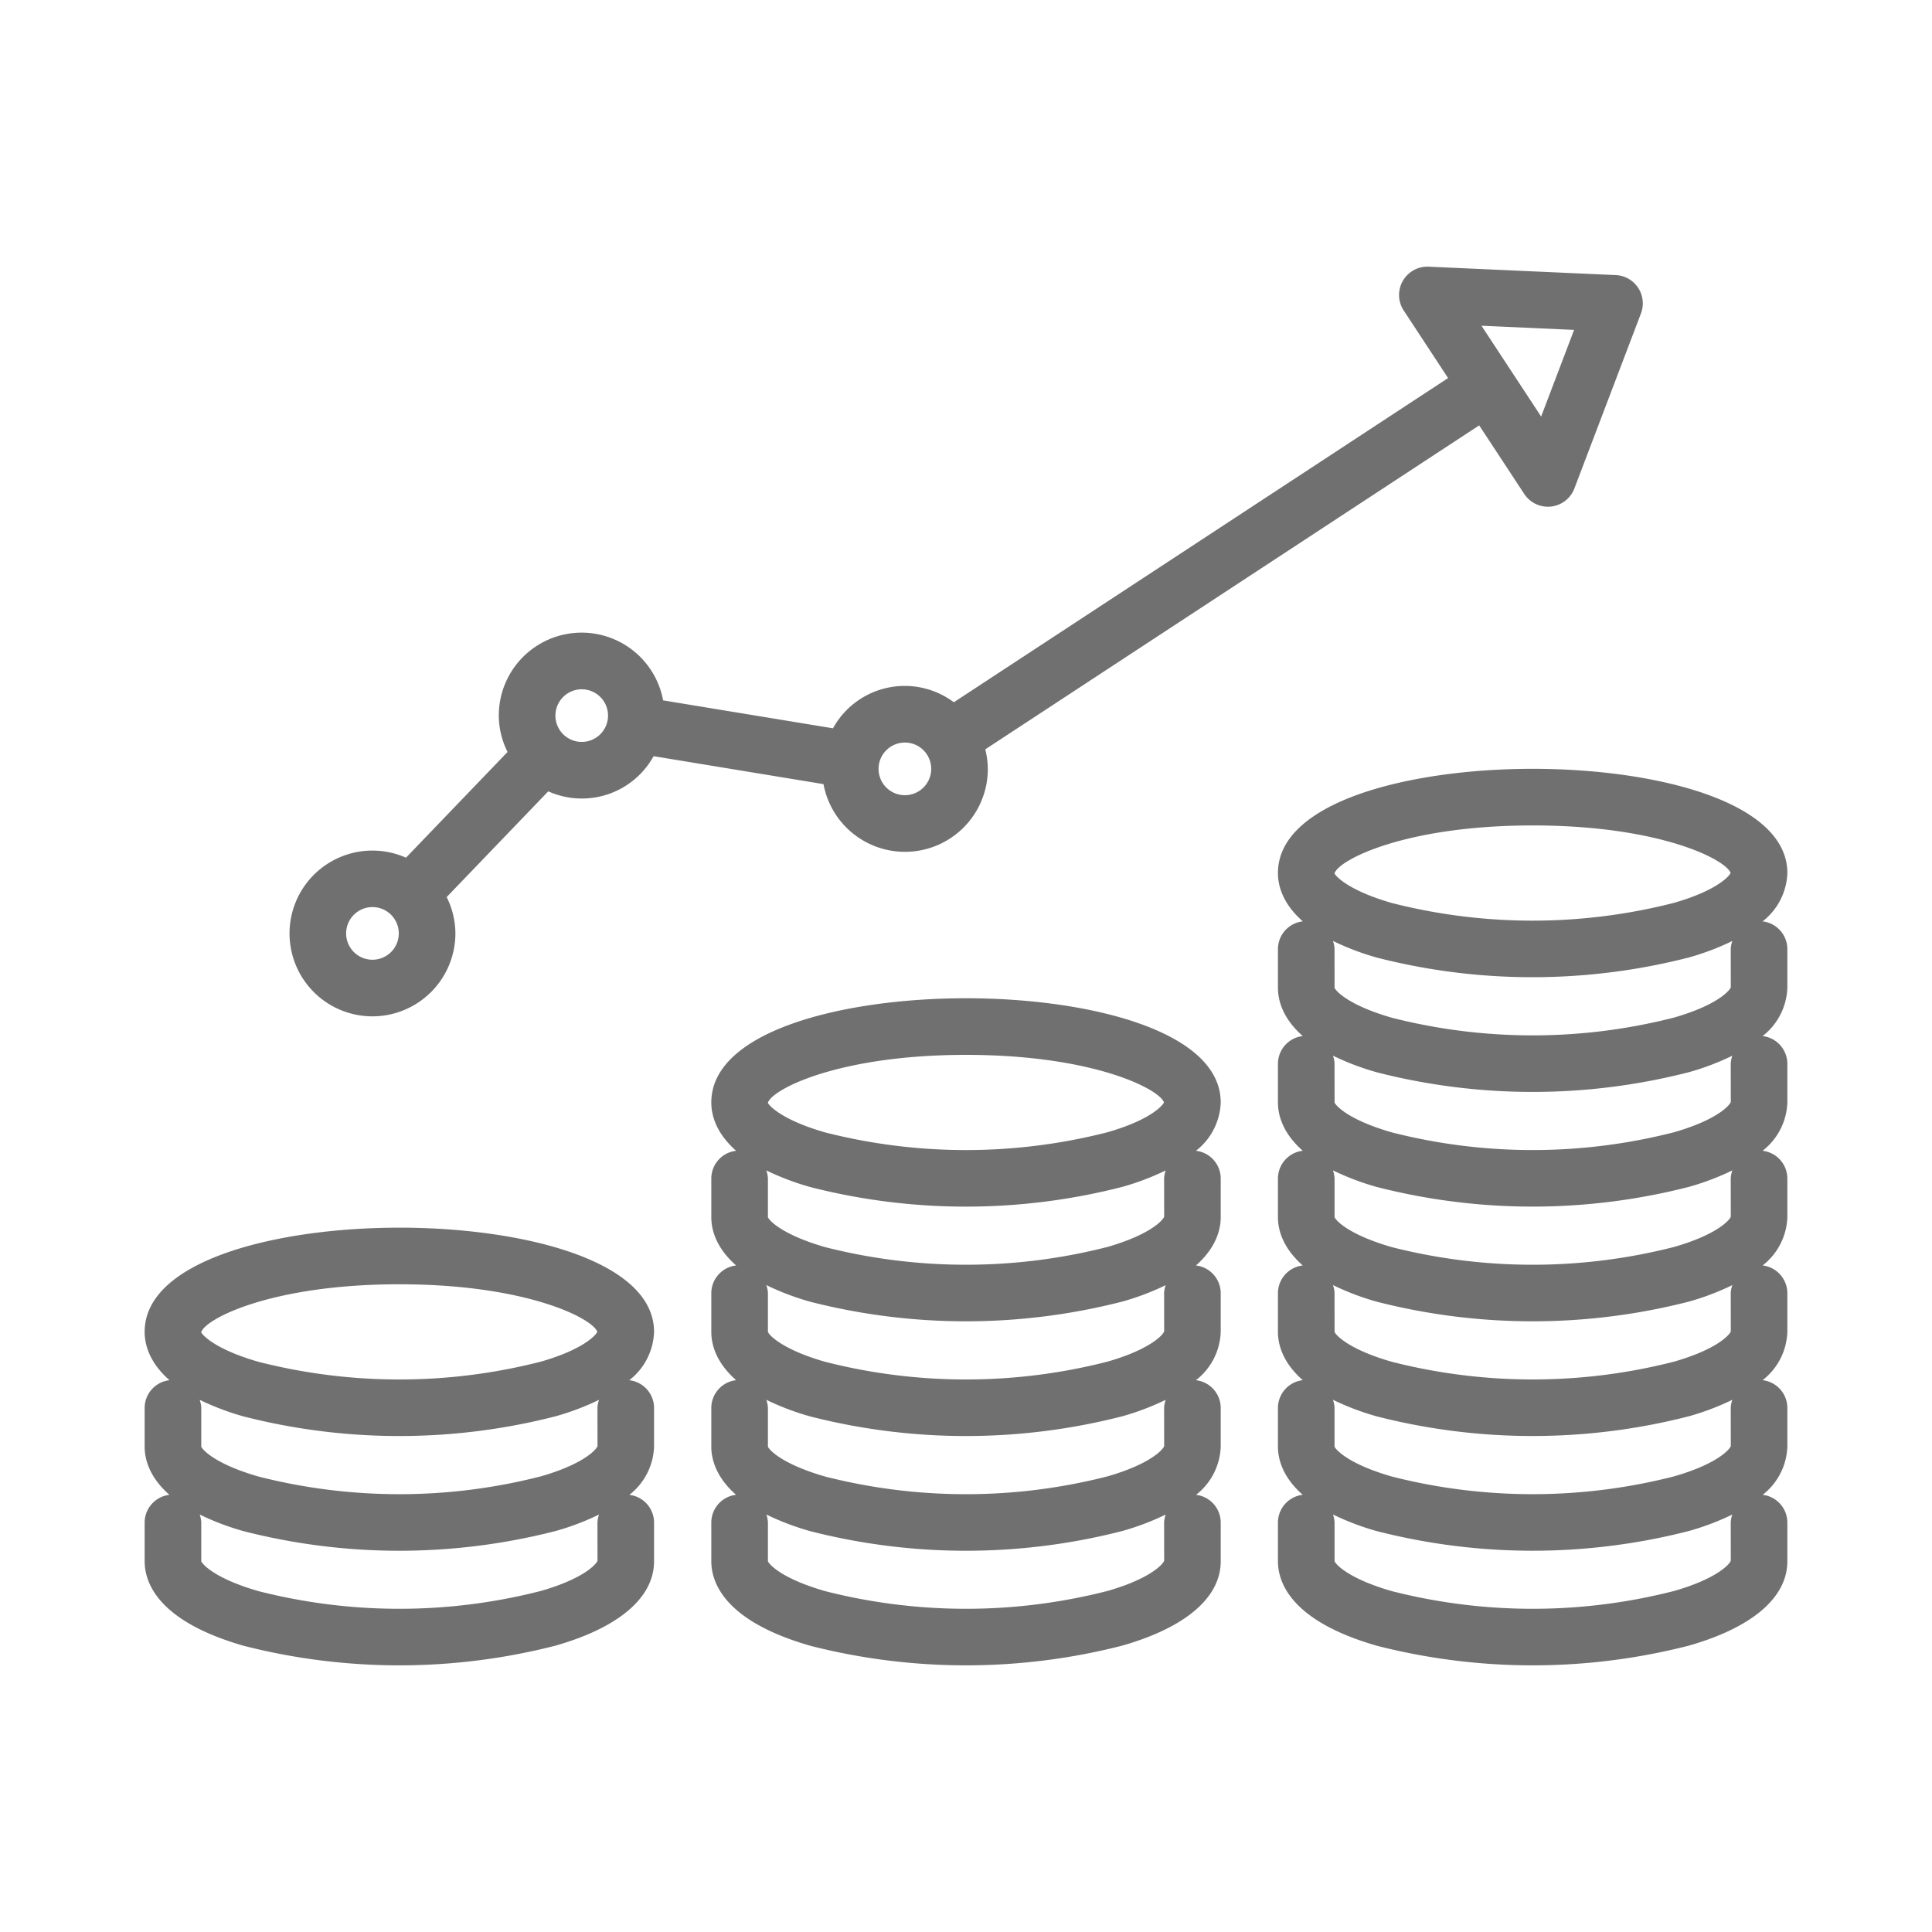 <svg id="Layer_1" data-name="Layer 1" xmlns="http://www.w3.org/2000/svg" viewBox="0 0 272 272">
  <defs>
    <style>
      .cls-1 {
        fill: #707070;
      }
    </style>
  </defs>
  <path class="cls-1" d="M248.145,129.717a8.992,8.992,0,0,0,3.491-6.804c0-10.08-18.581-14.673-35.847-14.673-17.276,0-35.872,4.593-35.872,14.673,0,1.714.621,4.273,3.503,6.802a3.941,3.941,0,0,0-3.503,3.888v5.462c0,1.713.62,4.27,3.497,6.797a3.941,3.941,0,0,0-3.497,3.887v5.462c0,1.713.621,4.274,3.5,6.802a3.941,3.941,0,0,0-3.5,3.888V171.362c0,1.713.62,4.27,3.497,6.797a3.941,3.941,0,0,0-3.497,3.887v5.465c0,1.713.621,4.272,3.499,6.799a3.941,3.941,0,0,0-3.499,3.887v5.462c0,1.711.619,4.265,3.488,6.789a3.941,3.941,0,0,0-3.488,3.885v5.465c0,2.955,1.8,8.429,13.966,11.911a88.538,88.538,0,0,0,43.896-.028c8.937-2.56,13.857-6.779,13.857-11.883v-5.465a3.939,3.939,0,0,0-3.476-3.883,8.985,8.985,0,0,0,3.476-6.791v-5.462a3.941,3.941,0,0,0-3.489-3.886,8.988,8.988,0,0,0,3.489-6.801V182.046a3.94,3.94,0,0,0-3.486-3.885,8.989,8.989,0,0,0,3.486-6.799v-5.462a3.94,3.94,0,0,0-3.489-3.886,8.991,8.991,0,0,0,3.489-6.804V149.749a3.94,3.94,0,0,0-3.486-3.885,8.989,8.989,0,0,0,3.486-6.799V133.603A3.941,3.941,0,0,0,248.145,129.717ZM215.789,116.212c17.843,0,27.162,4.78,27.86,6.689-.255.554-2.111,2.522-7.956,4.204a80.317,80.317,0,0,1-39.721.031c-6.209-1.781-7.962-3.839-8.09-4.166C188.39,121.107,197.741,116.212,215.789,116.212Zm-21.906,18.615a88.121,88.121,0,0,0,21.863,2.75,88.716,88.716,0,0,0,22.04-2.781,36.262,36.262,0,0,0,6.106-2.319,3.876,3.876,0,0,0-.227,1.127l.009,5.387c-.134.455-1.893,2.516-7.981,4.266a80.317,80.317,0,0,1-39.721.031c-6.209-1.781-7.962-3.839-8.084-4.222V133.603a3.881,3.881,0,0,0-.228-1.132A36.631,36.631,0,0,0,193.882,134.827Zm0,16.152a88.515,88.515,0,0,0,43.903-.031,36.243,36.243,0,0,0,6.105-2.319,3.869,3.869,0,0,0-.226,1.12l.009,5.387c-.134.455-1.893,2.519-7.981,4.266a80.257,80.257,0,0,1-39.724.028c-6.209-1.778-7.959-3.833-8.081-4.219V149.749a3.864,3.864,0,0,0-.227-1.125A36.637,36.637,0,0,0,193.882,150.978Zm0,16.145a88.503,88.503,0,0,0,43.9-.031,36.241,36.241,0,0,0,6.109-2.318,3.868,3.868,0,0,0-.227,1.126l.009,5.387c-.134.455-1.893,2.516-7.981,4.266a80.463,80.463,0,0,1-39.721.031c-6.209-1.781-7.962-3.839-8.084-4.222v-5.462a3.864,3.864,0,0,0-.228-1.129A36.581,36.581,0,0,0,193.882,167.124Zm0,16.152a88.612,88.612,0,0,0,43.903-.031,36.244,36.244,0,0,0,6.105-2.319,3.869,3.869,0,0,0-.226,1.12l.009,5.39c-.134.455-1.893,2.516-7.981,4.263a80.257,80.257,0,0,1-39.724.028c-6.206-1.775-7.959-3.833-8.081-4.216V182.046a3.864,3.864,0,0,0-.227-1.125A36.637,36.637,0,0,0,193.882,183.276Zm0,16.145A88.502,88.502,0,0,0,237.782,199.39a36.257,36.257,0,0,0,6.109-2.318,3.868,3.868,0,0,0-.227,1.126l.009,5.387c-.134.455-1.893,2.519-7.981,4.266a80.317,80.317,0,0,1-39.721.031c-6.209-1.781-7.962-3.839-8.084-4.222v-5.462a3.874,3.874,0,0,0-.228-1.129A36.598,36.598,0,0,0,193.882,199.421Zm41.81,24.565a80.257,80.257,0,0,1-39.724.028c-6.206-1.775-7.959-3.833-8.081-4.216v-5.465a3.874,3.874,0,0,0-.225-1.114,36.641,36.641,0,0,0,6.219,2.354,88.503,88.503,0,0,0,43.9-.031,36.225,36.225,0,0,0,6.106-2.316,3.872,3.872,0,0,0-.223,1.108l.009,5.39C243.54,220.178,241.78,222.243,235.693,223.987ZM136.014,140.541c-17.276,0-35.872,4.593-35.872,14.673,0,1.714.62,4.273,3.496,6.8a3.941,3.941,0,0,0-3.496,3.887V171.362c0,1.713.621,4.272,3.499,6.799a3.941,3.941,0,0,0-3.499,3.887v5.465c0,1.713.62,4.272,3.498,6.799a3.941,3.941,0,0,0-3.498,3.887v5.462c0,1.71.618,4.263,3.484,6.787a3.94,3.94,0,0,0-3.484,3.885v5.465c0,2.955,1.8,8.429,13.963,11.911a88.538,88.538,0,0,0,43.896-.028c8.937-2.56,13.86-6.779,13.86-11.883v-5.465a3.939,3.939,0,0,0-3.474-3.882,8.983,8.983,0,0,0,3.474-6.789v-5.462a3.94,3.94,0,0,0-3.489-3.886,8.988,8.988,0,0,0,3.489-6.801v-5.465a3.94,3.94,0,0,0-3.491-3.886c2.868-2.525,3.491-5.087,3.491-6.801v-5.462a3.94,3.94,0,0,0-3.487-3.885,8.989,8.989,0,0,0,3.487-6.802C171.861,145.134,153.28,140.541,136.014,140.541Zm0,7.972c17.843,0,27.166,4.783,27.86,6.689-.255.557-2.108,2.525-7.959,4.204a80.33,80.33,0,0,1-39.724.028c-6.209-1.778-7.956-3.833-8.084-4.166C108.612,153.407,117.957,148.512,136.014,148.512Zm-21.909,18.615a88.502,88.502,0,0,0,43.9-.031,36.231,36.231,0,0,0,6.112-2.319,3.877,3.877,0,0,0-.227,1.123l.009,5.387c-.134.455-1.893,2.516-7.984,4.266a80.5,80.5,0,0,1-39.721.031c-6.209-1.781-7.959-3.836-8.081-4.222v-5.462a3.872,3.872,0,0,0-.227-1.124A36.59,36.59,0,0,0,114.105,167.127Zm49.794,36.46c-.134.455-1.893,2.519-7.984,4.266a80.317,80.317,0,0,1-39.721.031c-6.209-1.781-7.959-3.836-8.081-4.222v-5.462a3.881,3.881,0,0,0-.227-1.128,36.581,36.581,0,0,0,6.218,2.351,88.503,88.503,0,0,0,43.9-.031,36.252,36.252,0,0,0,6.113-2.319,3.874,3.874,0,0,0-.227,1.126Zm-7.984,20.399a80.293,80.293,0,0,1-39.724.028c-6.206-1.775-7.956-3.83-8.077-4.216v-5.465a3.859,3.859,0,0,0-.224-1.11,36.666,36.666,0,0,0,6.215,2.352,88.502,88.502,0,0,0,43.9-.031,36.262,36.262,0,0,0,6.108-2.317,3.868,3.868,0,0,0-.223,1.105l.009,5.39C163.765,220.178,162.006,222.243,155.915,223.987Zm7.984-36.548c-.134.455-1.893,2.516-7.984,4.263a80.293,80.293,0,0,1-39.724.028c-6.206-1.775-7.956-3.83-8.077-4.216v-5.465a3.879,3.879,0,0,0-.227-1.127,36.629,36.629,0,0,0,6.218,2.354,88.599,88.599,0,0,0,43.9-.031,36.246,36.246,0,0,0,6.111-2.313,3.865,3.865,0,0,0-.225,1.117ZM56.236,172.838c-17.276,0-35.872,4.593-35.872,14.676,0,1.713.62,4.273,3.497,6.8a3.941,3.941,0,0,0-3.497,3.887v5.462c0,1.711.618,4.265,3.486,6.789a3.94,3.94,0,0,0-3.486,3.885v5.462c0,2.955,1.8,8.432,13.963,11.911a88.538,88.538,0,0,0,43.896-.028c8.937-2.56,13.86-6.779,13.86-11.883v-5.462a3.94,3.94,0,0,0-3.477-3.883,8.985,8.985,0,0,0,3.477-6.791v-5.462a3.94,3.94,0,0,0-3.489-3.886,8.988,8.988,0,0,0,3.489-6.801C92.083,177.431,73.503,172.838,56.236,172.838Zm0,7.972c17.849,0,27.169,4.783,27.86,6.692-.255.554-2.108,2.522-7.959,4.201a80.293,80.293,0,0,1-39.724.028c-6.206-1.775-7.956-3.83-8.084-4.163C28.831,185.705,38.173,180.809,56.236,180.809ZM34.327,199.424a88.503,88.503,0,0,0,43.9-.031,36.252,36.252,0,0,0,6.113-2.319,3.874,3.874,0,0,0-.227,1.126l.009,5.387c-.134.455-1.893,2.519-7.984,4.266a80.317,80.317,0,0,1-39.721.031c-6.209-1.781-7.959-3.836-8.081-4.222v-5.462a3.872,3.872,0,0,0-.227-1.126A36.551,36.551,0,0,0,34.327,199.424ZM76.137,223.987a80.293,80.293,0,0,1-39.724.028c-6.206-1.775-7.956-3.83-8.077-4.216v-5.462a3.872,3.872,0,0,0-.224-1.112A36.596,36.596,0,0,0,34.327,215.576a88.502,88.502,0,0,0,43.9-.031,36.242,36.242,0,0,0,6.109-2.317,3.864,3.864,0,0,0-.224,1.109l.009,5.387C83.987,220.178,82.228,222.243,76.137,223.987ZM52.437,143.088a11.689,11.689,0,0,0,11.677-11.677,11.537,11.537,0,0,0-1.23-5.114L77.187,111.409a11.542,11.542,0,0,0,14.832-4.948l23.917,3.933a11.667,11.667,0,0,0,23.137-2.148,11.559,11.559,0,0,0-.361-2.748l69.538-45.612,6.345,9.657a3.991,3.991,0,0,0,3.332,1.797,3.395,3.395,0,0,0,.433-.025,3.984,3.984,0,0,0,3.291-2.544l9.373-24.643a3.984,3.984,0,0,0-3.547-5.399L201.135,37.546a3.986,3.986,0,0,0-3.509,6.172l6.246,9.508L134.286,98.869a11.536,11.536,0,0,0-17.014,3.666L93.358,98.603a11.665,11.665,0,0,0-23.134,2.146,11.531,11.531,0,0,0,1.233,5.117L57.158,120.75a11.669,11.669,0,1,0-4.72,22.338ZM221.612,46.445l-4.64,12.2L208.574,45.86Zm-94.217,58.096a3.706,3.706,0,1,1-3.706,3.706A3.71,3.71,0,0,1,127.395,104.541ZM81.901,97.043a3.704,3.704,0,1,1-3.706,3.706A3.708,3.708,0,0,1,81.901,97.043Zm-29.464,30.662a3.706,3.706,0,1,1-3.706,3.706A3.71,3.71,0,0,1,52.437,127.705Z"/>
</svg>
